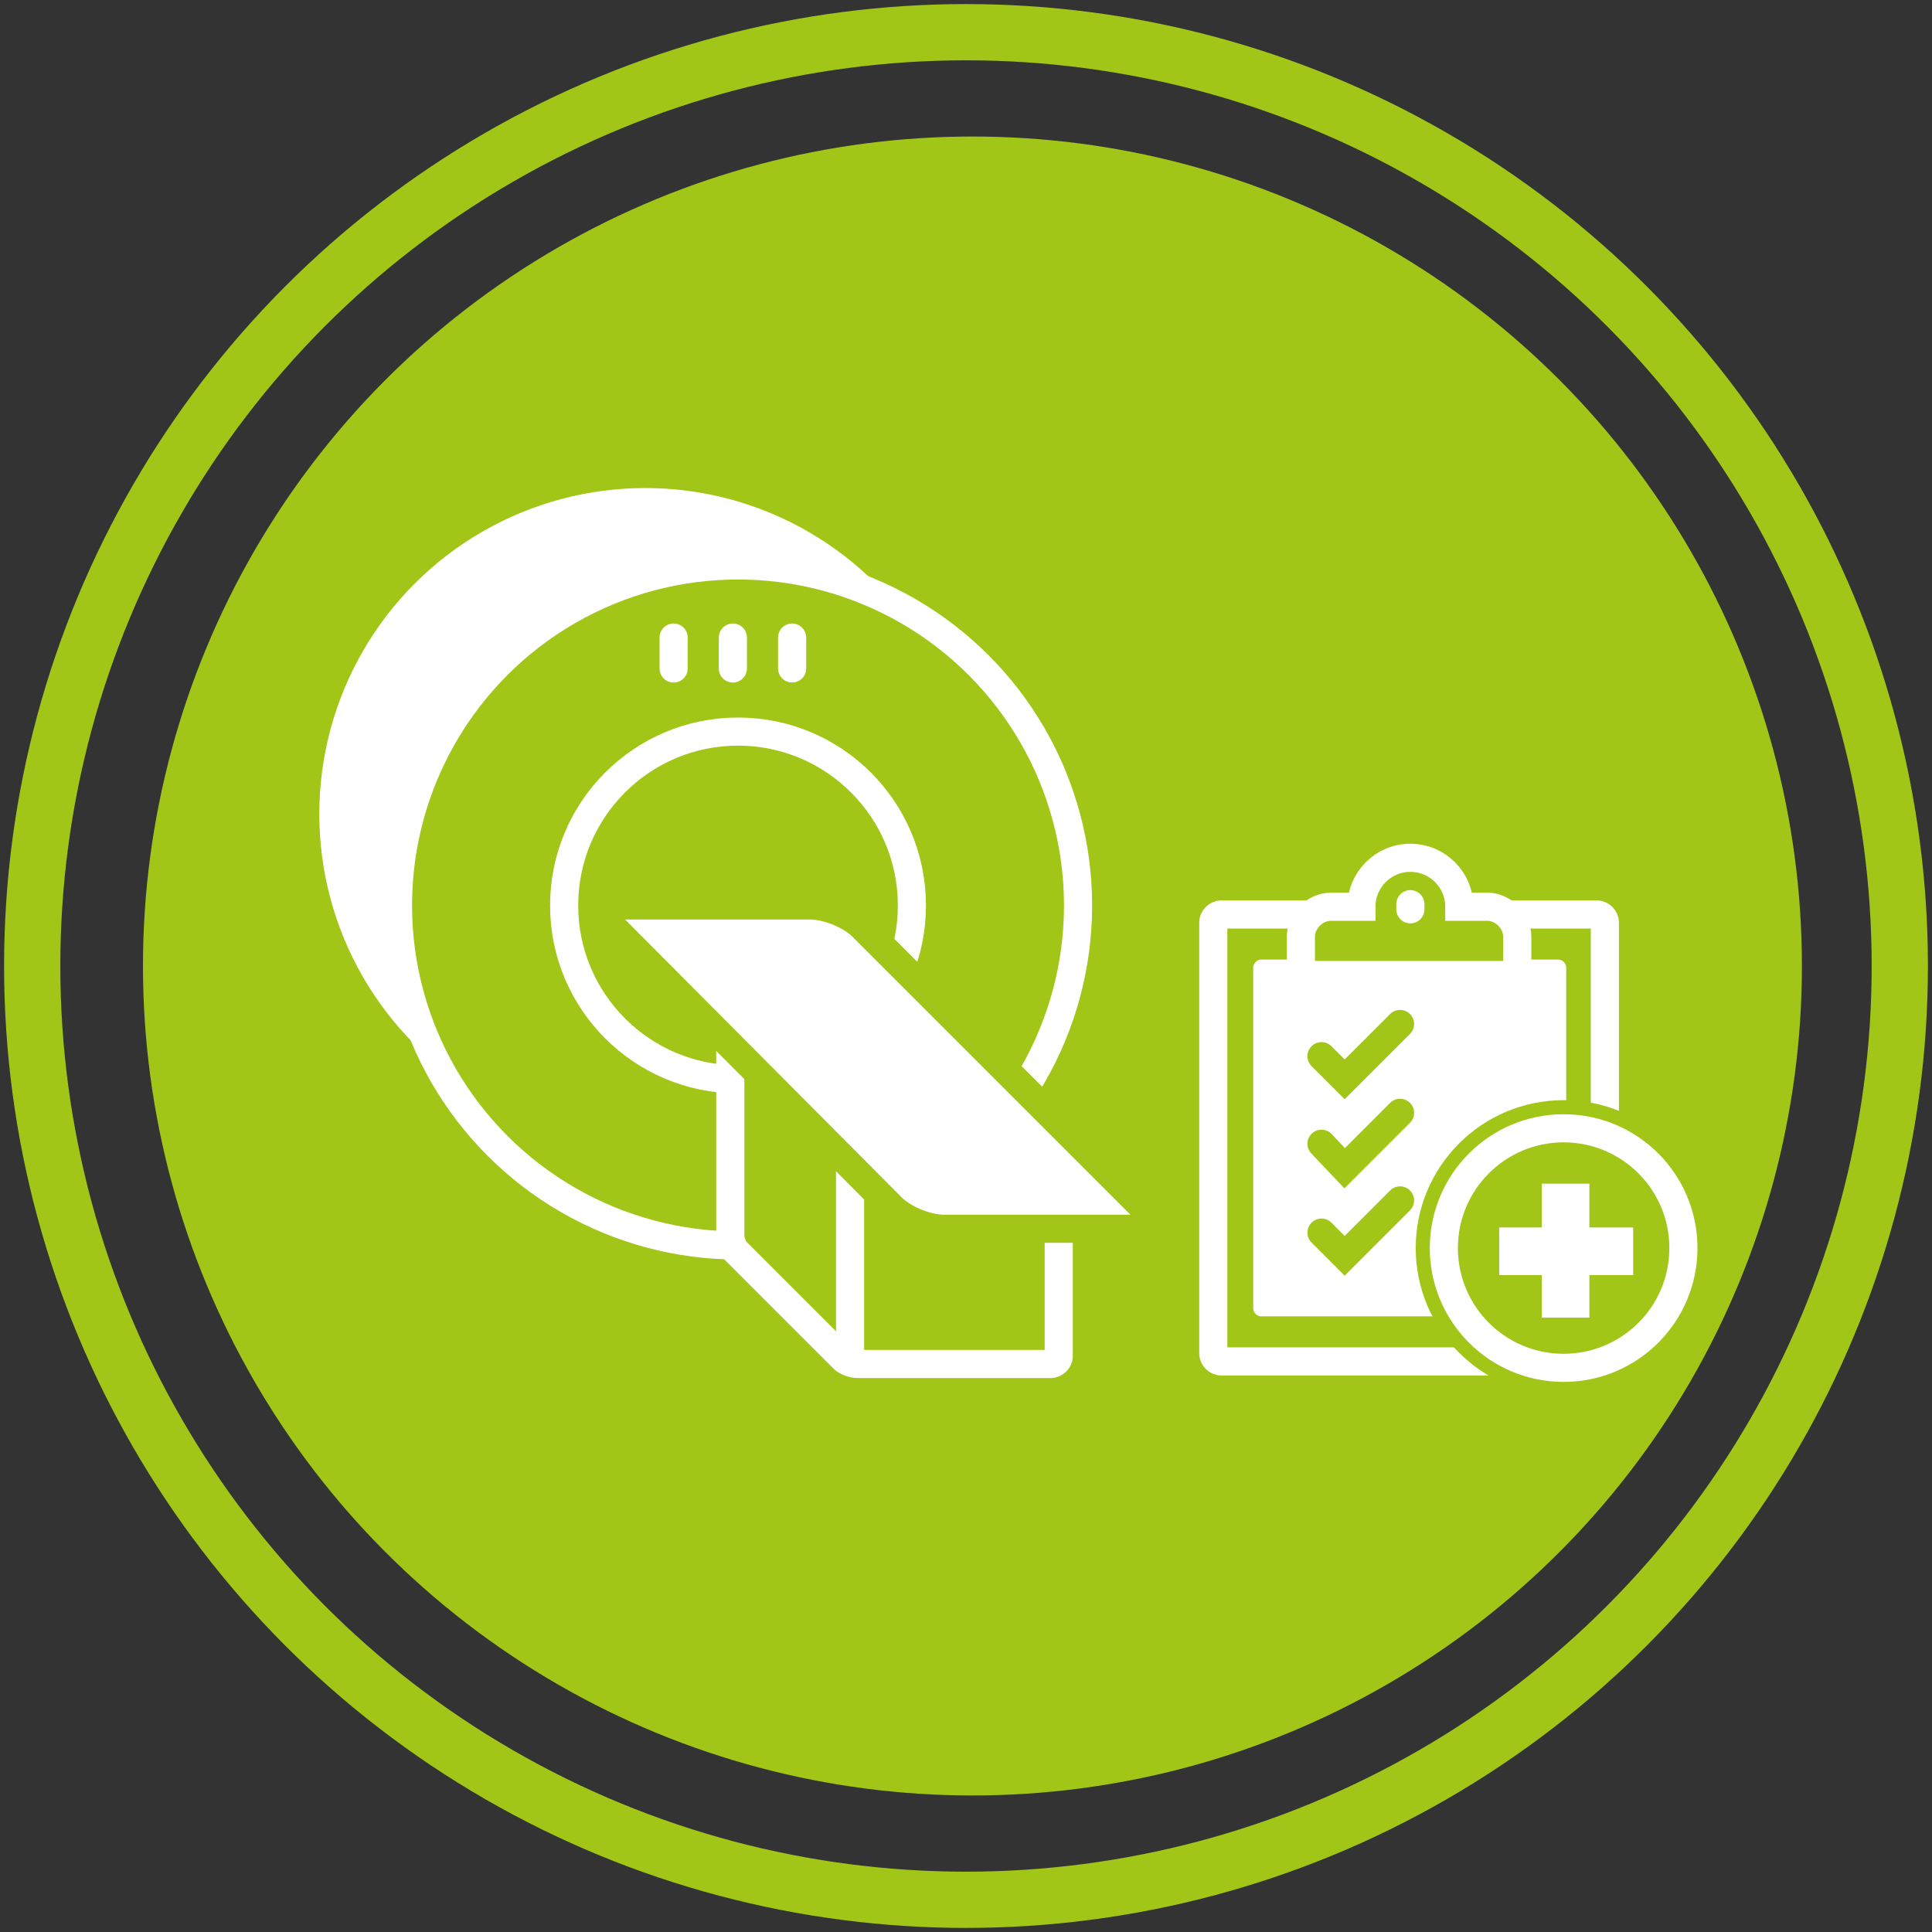 <?xml version="1.0" encoding="utf-8"?>
<svg xmlns="http://www.w3.org/2000/svg" xmlns:xlink="http://www.w3.org/1999/xlink" version="1.1" id="Ebene_1" x="0px" y="0px" viewBox="0 0 150 150" style="enable-background:new 0 0 150 150;" xml:space="preserve" width="150" height="150">
<rect x="0" y="0" width="150" height="150" fill="#333333" stroke="none"/>
<style type="text/css">
	.st0{fill:#A1C617;}
	.st1{fill:none;stroke:#A1C617;stroke-width:4.367;stroke-miterlimit:10;}
	.st2{fill:#FFFFFF;stroke:#A1C617;stroke-width:2.183;stroke-linecap:round;stroke-miterlimit:10;}
	.st3{fill:#A1C617;stroke:#FFFFFF;stroke-width:2.183;stroke-linecap:round;stroke-miterlimit:10;}
	.st4{fill:none;stroke:#FFFFFF;stroke-width:2.183;stroke-linecap:round;stroke-miterlimit:10;}
	.st5{fill:#FFFFFF;}
	.st6{fill:none;stroke:#A1C617;stroke-width:2.183;stroke-linecap:round;stroke-miterlimit:10;}
	.st7{fill:#FFFFFF;stroke:#A1C617;stroke-width:4.367;stroke-linecap:round;stroke-miterlimit:10;}
</style>
<g>
	<circle class="st0" cx="75.5" cy="75" r="64.4"/>
	<circle class="st1" cx="75" cy="75" r="72.5"/>
	<g>
		<circle class="st2" cx="50.1" cy="63.2" r="26.4"/>
		<circle class="st3" cx="57.3" cy="70.3" r="26.4"/>
		<line class="st4" x1="52.3" y1="49.5" x2="52.3" y2="51.9"/>
		<line class="st4" x1="56.9" y1="49.5" x2="56.9" y2="51.9"/>
		<line class="st4" x1="61.5" y1="49.5" x2="61.5" y2="51.9"/>
		<circle class="st3" cx="57.3" cy="70.3" r="13.5"/>
		<g>
			<g>
				<path class="st0" d="M56.7,81.1v14.9c0,0.3,0.2,0.8,0.4,1.1l8.4,8.4c0.2,0.2,0.7,0.4,1.1,0.4h15c0.3,0,0.6-0.3,0.6-0.6V95.2"/>
				<path class="st4" d="M56.7,81.1v14.9c0,0.3,0.2,0.8,0.4,1.1l8.4,8.4c0.2,0.2,0.7,0.4,1.1,0.4h15c0.3,0,0.6-0.3,0.6-0.6V95.2"/>
			</g>
			<line class="st3" x1="66" y1="104.9" x2="66" y2="90.6"/>
			<g>
				<path class="st5" d="M46.8,70.3c0.5,0,2.1,0,3.5,0h12.6c1.4,0,3.3,0.8,4.2,1.8l21.5,21.5c1,1,0.6,1.8-0.7,1.8H73.3      c-1.4,0-3.3-0.8-4.2-1.8L47.6,72C46.6,71.1,46.3,70.3,46.8,70.3z"/>
				<path class="st6" d="M46.8,70.3c0.5,0,2.1,0,3.5,0h12.6c1.4,0,3.3,0.8,4.2,1.8l21.5,21.5c1,1,0.6,1.8-0.7,1.8H73.3      c-1.4,0-3.3-0.8-4.2-1.8L47.6,72C46.6,71.1,46.3,70.3,46.8,70.3z"/>
			</g>
		</g>
	</g>
	<g>
		<g>
			<path class="st0" d="M124.7,105.1c0,0.3-0.3,0.6-0.6,0.6H94.8c-0.3,0-0.6-0.3-0.6-0.6V71.6c0-0.3,0.3-0.6,0.6-0.6H124     c0.3,0,0.6,0.3,0.6,0.6V105.1z"/>
			<path class="st4" d="M124.7,105.1c0,0.3-0.3,0.6-0.6,0.6H94.8c-0.3,0-0.6-0.3-0.6-0.6V71.6c0-0.3,0.3-0.6,0.6-0.6H124     c0.3,0,0.6,0.3,0.6,0.6V105.1z"/>
		</g>
		<g>
			<path class="st5" d="M121.6,101.6c0,0.3-0.3,0.6-0.6,0.6H97.9c-0.3,0-0.6-0.3-0.6-0.6V75.1c0-0.3,0.3-0.6,0.6-0.6H121     c0.3,0,0.6,0.3,0.6,0.6V101.6z"/>
		</g>
		<g>
			<path class="st3" d="M113.3,70.4c0-2.1-1.7-3.8-3.8-3.8s-3.8,1.7-3.8,3.8h-2.4c-0.6,0-1.2,0.3-1.6,0.7c-0.4,0.4-0.7,1-0.7,1.6     v1.5v1.5h8.4h8.4v-1.5v-1.5c0-0.6-0.3-1.2-0.7-1.6s-1-0.7-1.6-0.7H113.3z"/>
		</g>
		<line class="st4" x1="109.5" y1="70.2" x2="109.5" y2="70.6"/>
		<circle class="st7" cx="121.4" cy="96.9" r="9.3"/>
		<polyline class="st6" points="102.6,82 104.4,83.8 108.7,79.5   "/>
		<polyline class="st6" points="102.6,88.8 104.4,90.7 108.7,86.4   "/>
		<polyline class="st6" points="102.6,95.7 104.4,97.5 108.7,93.2   "/>
		<circle class="st3" cx="121.4" cy="96.9" r="9.3"/>
		<polygon class="st5" points="126.8,95.3 123.4,95.3 123.4,91.9 119.7,91.9 119.7,95.3 116.4,95.3 116.4,99 119.7,99 119.7,102.3     123.4,102.3 123.4,99 126.8,99   "/>
	</g>
</g>
</svg>
